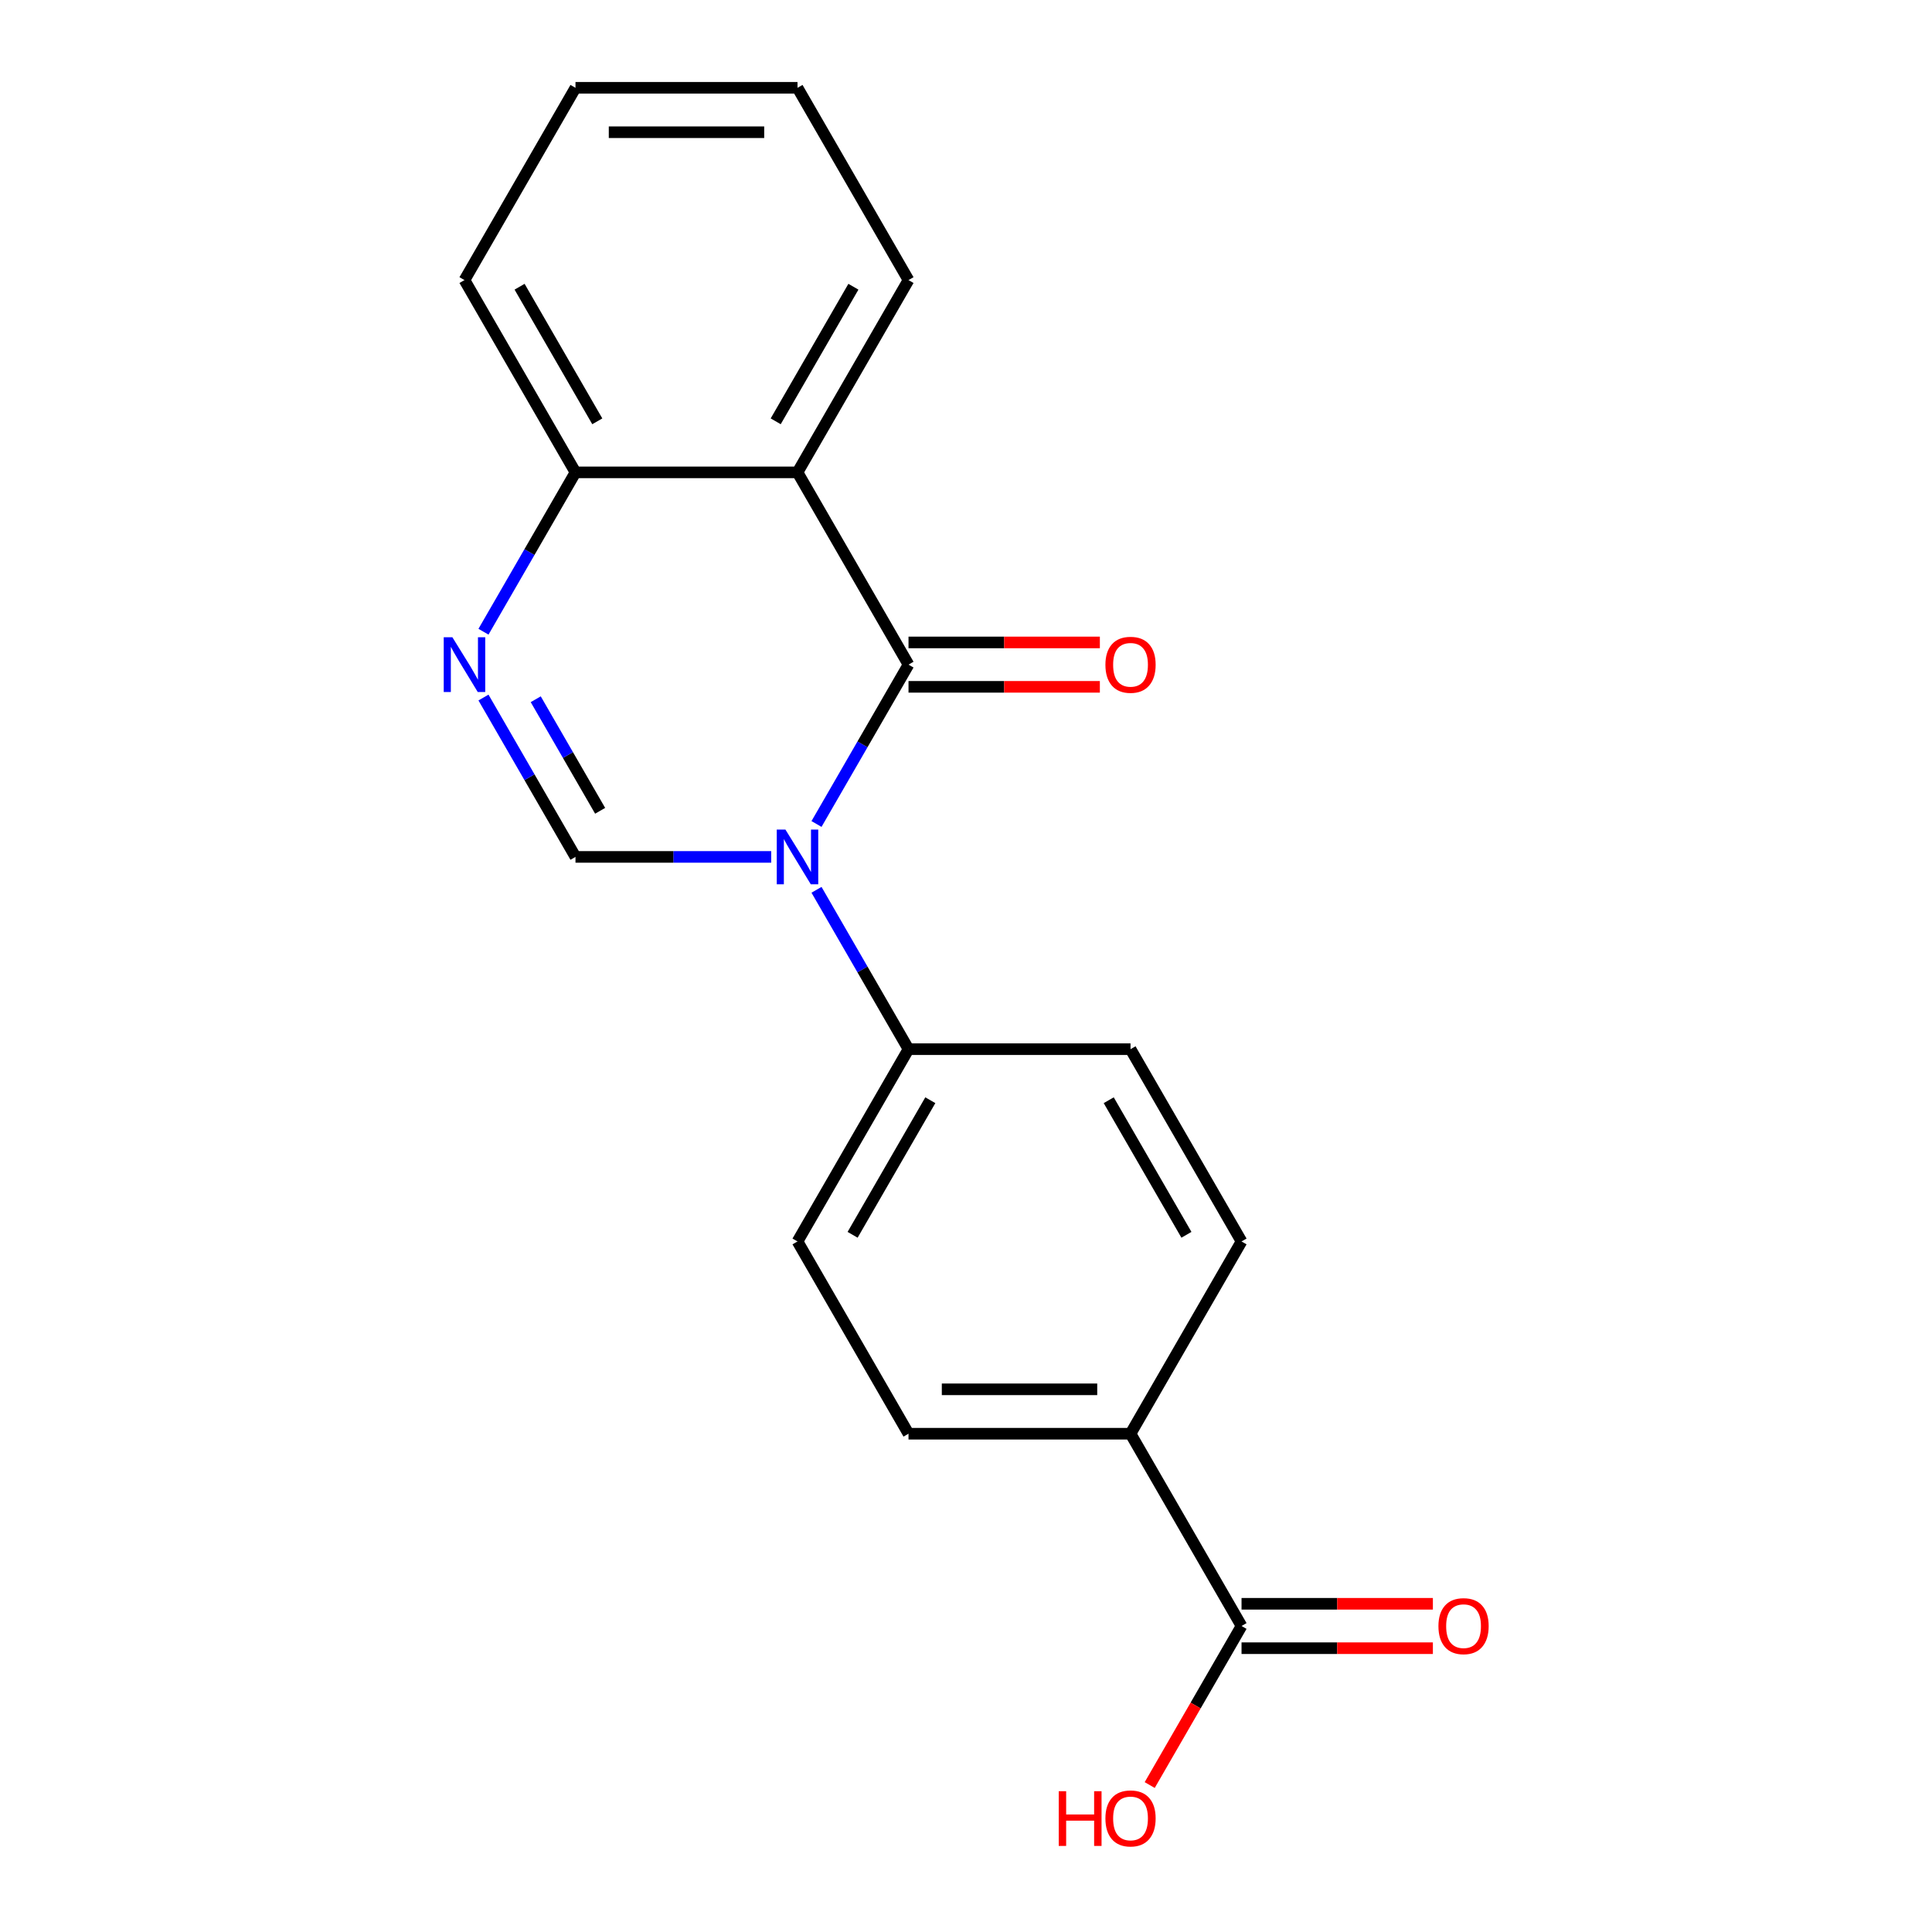 <?xml version='1.0' encoding='iso-8859-1'?>
<svg version='1.1' baseProfile='full'
              xmlns='http://www.w3.org/2000/svg'
                      xmlns:rdkit='http://www.rdkit.org/xml'
                      xmlns:xlink='http://www.w3.org/1999/xlink'
                  xml:space='preserve'
width='1000px' height='1000px' viewBox='0 0 1000 1000'>
<!-- END OF HEADER -->
<rect style='opacity:1.0;fill:#FFFFFF;stroke:none' width='1000' height='1000' x='0' y='0'> </rect>
<path class='bond-0' d='M 422.62,426.5 L 446.432,385.256' style='fill:none;fill-rule:evenodd;stroke:#0000FF;stroke-width:6px;stroke-linecap:butt;stroke-linejoin:miter;stroke-opacity:1' />
<path class='bond-0' d='M 446.432,385.256 L 470.244,344.013' style='fill:none;fill-rule:evenodd;stroke:#000000;stroke-width:6px;stroke-linecap:butt;stroke-linejoin:miter;stroke-opacity:1' />
<path class='bond-1' d='M 399.174,443.533 L 348.522,443.533' style='fill:none;fill-rule:evenodd;stroke:#0000FF;stroke-width:6px;stroke-linecap:butt;stroke-linejoin:miter;stroke-opacity:1' />
<path class='bond-1' d='M 348.522,443.533 L 297.871,443.533' style='fill:none;fill-rule:evenodd;stroke:#000000;stroke-width:6px;stroke-linecap:butt;stroke-linejoin:miter;stroke-opacity:1' />
<path class='bond-5' d='M 422.62,460.565 L 446.432,501.809' style='fill:none;fill-rule:evenodd;stroke:#0000FF;stroke-width:6px;stroke-linecap:butt;stroke-linejoin:miter;stroke-opacity:1' />
<path class='bond-5' d='M 446.432,501.809 L 470.244,543.052' style='fill:none;fill-rule:evenodd;stroke:#000000;stroke-width:6px;stroke-linecap:butt;stroke-linejoin:miter;stroke-opacity:1' />
<path class='bond-2' d='M 470.244,344.013 L 412.787,244.494' style='fill:none;fill-rule:evenodd;stroke:#000000;stroke-width:6px;stroke-linecap:butt;stroke-linejoin:miter;stroke-opacity:1' />
<path class='bond-7' d='M 470.244,355.505 L 519.765,355.505' style='fill:none;fill-rule:evenodd;stroke:#000000;stroke-width:6px;stroke-linecap:butt;stroke-linejoin:miter;stroke-opacity:1' />
<path class='bond-7' d='M 519.765,355.505 L 569.286,355.505' style='fill:none;fill-rule:evenodd;stroke:#FF0000;stroke-width:6px;stroke-linecap:butt;stroke-linejoin:miter;stroke-opacity:1' />
<path class='bond-7' d='M 470.244,332.522 L 519.765,332.522' style='fill:none;fill-rule:evenodd;stroke:#000000;stroke-width:6px;stroke-linecap:butt;stroke-linejoin:miter;stroke-opacity:1' />
<path class='bond-7' d='M 519.765,332.522 L 569.286,332.522' style='fill:none;fill-rule:evenodd;stroke:#FF0000;stroke-width:6px;stroke-linecap:butt;stroke-linejoin:miter;stroke-opacity:1' />
<path class='bond-3' d='M 297.871,443.533 L 274.059,402.289' style='fill:none;fill-rule:evenodd;stroke:#000000;stroke-width:6px;stroke-linecap:butt;stroke-linejoin:miter;stroke-opacity:1' />
<path class='bond-3' d='M 274.059,402.289 L 250.248,361.046' style='fill:none;fill-rule:evenodd;stroke:#0000FF;stroke-width:6px;stroke-linecap:butt;stroke-linejoin:miter;stroke-opacity:1' />
<path class='bond-3' d='M 310.632,419.668 L 293.963,390.798' style='fill:none;fill-rule:evenodd;stroke:#000000;stroke-width:6px;stroke-linecap:butt;stroke-linejoin:miter;stroke-opacity:1' />
<path class='bond-3' d='M 293.963,390.798 L 277.295,361.927' style='fill:none;fill-rule:evenodd;stroke:#0000FF;stroke-width:6px;stroke-linecap:butt;stroke-linejoin:miter;stroke-opacity:1' />
<path class='bond-15' d='M 412.787,244.494 L 470.244,144.974' style='fill:none;fill-rule:evenodd;stroke:#000000;stroke-width:6px;stroke-linecap:butt;stroke-linejoin:miter;stroke-opacity:1' />
<path class='bond-15' d='M 401.501,218.074 L 441.722,148.41' style='fill:none;fill-rule:evenodd;stroke:#000000;stroke-width:6px;stroke-linecap:butt;stroke-linejoin:miter;stroke-opacity:1' />
<path class='bond-20' d='M 412.787,244.494 L 297.871,244.494' style='fill:none;fill-rule:evenodd;stroke:#000000;stroke-width:6px;stroke-linecap:butt;stroke-linejoin:miter;stroke-opacity:1' />
<path class='bond-4' d='M 250.248,326.98 L 274.059,285.737' style='fill:none;fill-rule:evenodd;stroke:#0000FF;stroke-width:6px;stroke-linecap:butt;stroke-linejoin:miter;stroke-opacity:1' />
<path class='bond-4' d='M 274.059,285.737 L 297.871,244.494' style='fill:none;fill-rule:evenodd;stroke:#000000;stroke-width:6px;stroke-linecap:butt;stroke-linejoin:miter;stroke-opacity:1' />
<path class='bond-16' d='M 297.871,244.494 L 240.414,144.974' style='fill:none;fill-rule:evenodd;stroke:#000000;stroke-width:6px;stroke-linecap:butt;stroke-linejoin:miter;stroke-opacity:1' />
<path class='bond-16' d='M 309.157,218.074 L 268.936,148.41' style='fill:none;fill-rule:evenodd;stroke:#000000;stroke-width:6px;stroke-linecap:butt;stroke-linejoin:miter;stroke-opacity:1' />
<path class='bond-10' d='M 470.244,543.052 L 585.159,543.052' style='fill:none;fill-rule:evenodd;stroke:#000000;stroke-width:6px;stroke-linecap:butt;stroke-linejoin:miter;stroke-opacity:1' />
<path class='bond-11' d='M 470.244,543.052 L 412.787,642.572' style='fill:none;fill-rule:evenodd;stroke:#000000;stroke-width:6px;stroke-linecap:butt;stroke-linejoin:miter;stroke-opacity:1' />
<path class='bond-11' d='M 481.529,569.472 L 441.309,639.135' style='fill:none;fill-rule:evenodd;stroke:#000000;stroke-width:6px;stroke-linecap:butt;stroke-linejoin:miter;stroke-opacity:1' />
<path class='bond-6' d='M 642.617,841.611 L 585.159,742.091' style='fill:none;fill-rule:evenodd;stroke:#000000;stroke-width:6px;stroke-linecap:butt;stroke-linejoin:miter;stroke-opacity:1' />
<path class='bond-9' d='M 642.617,853.102 L 692.138,853.102' style='fill:none;fill-rule:evenodd;stroke:#000000;stroke-width:6px;stroke-linecap:butt;stroke-linejoin:miter;stroke-opacity:1' />
<path class='bond-9' d='M 692.138,853.102 L 741.659,853.102' style='fill:none;fill-rule:evenodd;stroke:#FF0000;stroke-width:6px;stroke-linecap:butt;stroke-linejoin:miter;stroke-opacity:1' />
<path class='bond-9' d='M 642.617,830.119 L 692.138,830.119' style='fill:none;fill-rule:evenodd;stroke:#000000;stroke-width:6px;stroke-linecap:butt;stroke-linejoin:miter;stroke-opacity:1' />
<path class='bond-9' d='M 692.138,830.119 L 741.659,830.119' style='fill:none;fill-rule:evenodd;stroke:#FF0000;stroke-width:6px;stroke-linecap:butt;stroke-linejoin:miter;stroke-opacity:1' />
<path class='bond-14' d='M 642.617,841.611 L 618.851,882.774' style='fill:none;fill-rule:evenodd;stroke:#000000;stroke-width:6px;stroke-linecap:butt;stroke-linejoin:miter;stroke-opacity:1' />
<path class='bond-14' d='M 618.851,882.774 L 595.086,923.937' style='fill:none;fill-rule:evenodd;stroke:#FF0000;stroke-width:6px;stroke-linecap:butt;stroke-linejoin:miter;stroke-opacity:1' />
<path class='bond-8' d='M 585.159,742.091 L 470.244,742.091' style='fill:none;fill-rule:evenodd;stroke:#000000;stroke-width:6px;stroke-linecap:butt;stroke-linejoin:miter;stroke-opacity:1' />
<path class='bond-8' d='M 567.922,719.108 L 487.481,719.108' style='fill:none;fill-rule:evenodd;stroke:#000000;stroke-width:6px;stroke-linecap:butt;stroke-linejoin:miter;stroke-opacity:1' />
<path class='bond-19' d='M 585.159,742.091 L 642.617,642.572' style='fill:none;fill-rule:evenodd;stroke:#000000;stroke-width:6px;stroke-linecap:butt;stroke-linejoin:miter;stroke-opacity:1' />
<path class='bond-13' d='M 585.159,543.052 L 642.617,642.572' style='fill:none;fill-rule:evenodd;stroke:#000000;stroke-width:6px;stroke-linecap:butt;stroke-linejoin:miter;stroke-opacity:1' />
<path class='bond-13' d='M 573.874,569.472 L 614.094,639.135' style='fill:none;fill-rule:evenodd;stroke:#000000;stroke-width:6px;stroke-linecap:butt;stroke-linejoin:miter;stroke-opacity:1' />
<path class='bond-12' d='M 412.787,642.572 L 470.244,742.091' style='fill:none;fill-rule:evenodd;stroke:#000000;stroke-width:6px;stroke-linecap:butt;stroke-linejoin:miter;stroke-opacity:1' />
<path class='bond-17' d='M 470.244,144.974 L 412.787,45.455' style='fill:none;fill-rule:evenodd;stroke:#000000;stroke-width:6px;stroke-linecap:butt;stroke-linejoin:miter;stroke-opacity:1' />
<path class='bond-18' d='M 240.414,144.974 L 297.871,45.455' style='fill:none;fill-rule:evenodd;stroke:#000000;stroke-width:6px;stroke-linecap:butt;stroke-linejoin:miter;stroke-opacity:1' />
<path class='bond-21' d='M 412.787,45.455 L 297.871,45.455' style='fill:none;fill-rule:evenodd;stroke:#000000;stroke-width:6px;stroke-linecap:butt;stroke-linejoin:miter;stroke-opacity:1' />
<path class='bond-21' d='M 395.549,68.438 L 315.109,68.438' style='fill:none;fill-rule:evenodd;stroke:#000000;stroke-width:6px;stroke-linecap:butt;stroke-linejoin:miter;stroke-opacity:1' />
<path  class='atom-0' d='M 406.527 429.373
L 415.807 444.373
Q 416.727 445.853, 418.207 448.533
Q 419.687 451.213, 419.767 451.373
L 419.767 429.373
L 423.527 429.373
L 423.527 457.693
L 419.647 457.693
L 409.687 441.293
Q 408.527 439.373, 407.287 437.173
Q 406.087 434.973, 405.727 434.293
L 405.727 457.693
L 402.047 457.693
L 402.047 429.373
L 406.527 429.373
' fill='#0000FF'/>
<path  class='atom-4' d='M 234.154 329.853
L 243.434 344.853
Q 244.354 346.333, 245.834 349.013
Q 247.314 351.693, 247.394 351.853
L 247.394 329.853
L 251.154 329.853
L 251.154 358.173
L 247.274 358.173
L 237.314 341.773
Q 236.154 339.853, 234.914 337.653
Q 233.714 335.453, 233.354 334.773
L 233.354 358.173
L 229.674 358.173
L 229.674 329.853
L 234.154 329.853
' fill='#0000FF'/>
<path  class='atom-8' d='M 572.159 344.093
Q 572.159 337.293, 575.519 333.493
Q 578.879 329.693, 585.159 329.693
Q 591.439 329.693, 594.799 333.493
Q 598.159 337.293, 598.159 344.093
Q 598.159 350.973, 594.759 354.893
Q 591.359 358.773, 585.159 358.773
Q 578.919 358.773, 575.519 354.893
Q 572.159 351.013, 572.159 344.093
M 585.159 355.573
Q 589.479 355.573, 591.799 352.693
Q 594.159 349.773, 594.159 344.093
Q 594.159 338.533, 591.799 335.733
Q 589.479 332.893, 585.159 332.893
Q 580.839 332.893, 578.479 335.693
Q 576.159 338.493, 576.159 344.093
Q 576.159 349.813, 578.479 352.693
Q 580.839 355.573, 585.159 355.573
' fill='#FF0000'/>
<path  class='atom-10' d='M 744.532 841.691
Q 744.532 834.891, 747.892 831.091
Q 751.252 827.291, 757.532 827.291
Q 763.812 827.291, 767.172 831.091
Q 770.532 834.891, 770.532 841.691
Q 770.532 848.571, 767.132 852.491
Q 763.732 856.371, 757.532 856.371
Q 751.292 856.371, 747.892 852.491
Q 744.532 848.611, 744.532 841.691
M 757.532 853.171
Q 761.852 853.171, 764.172 850.291
Q 766.532 847.371, 766.532 841.691
Q 766.532 836.131, 764.172 833.331
Q 761.852 830.491, 757.532 830.491
Q 753.212 830.491, 750.852 833.291
Q 748.532 836.091, 748.532 841.691
Q 748.532 847.411, 750.852 850.291
Q 753.212 853.171, 757.532 853.171
' fill='#FF0000'/>
<path  class='atom-15' d='M 547.999 927.13
L 551.839 927.13
L 551.839 939.17
L 566.319 939.17
L 566.319 927.13
L 570.159 927.13
L 570.159 955.45
L 566.319 955.45
L 566.319 942.37
L 551.839 942.37
L 551.839 955.45
L 547.999 955.45
L 547.999 927.13
' fill='#FF0000'/>
<path  class='atom-15' d='M 572.159 941.21
Q 572.159 934.41, 575.519 930.61
Q 578.879 926.81, 585.159 926.81
Q 591.439 926.81, 594.799 930.61
Q 598.159 934.41, 598.159 941.21
Q 598.159 948.09, 594.759 952.01
Q 591.359 955.89, 585.159 955.89
Q 578.919 955.89, 575.519 952.01
Q 572.159 948.13, 572.159 941.21
M 585.159 952.69
Q 589.479 952.69, 591.799 949.81
Q 594.159 946.89, 594.159 941.21
Q 594.159 935.65, 591.799 932.85
Q 589.479 930.01, 585.159 930.01
Q 580.839 930.01, 578.479 932.81
Q 576.159 935.61, 576.159 941.21
Q 576.159 946.93, 578.479 949.81
Q 580.839 952.69, 585.159 952.69
' fill='#FF0000'/>
</svg>
